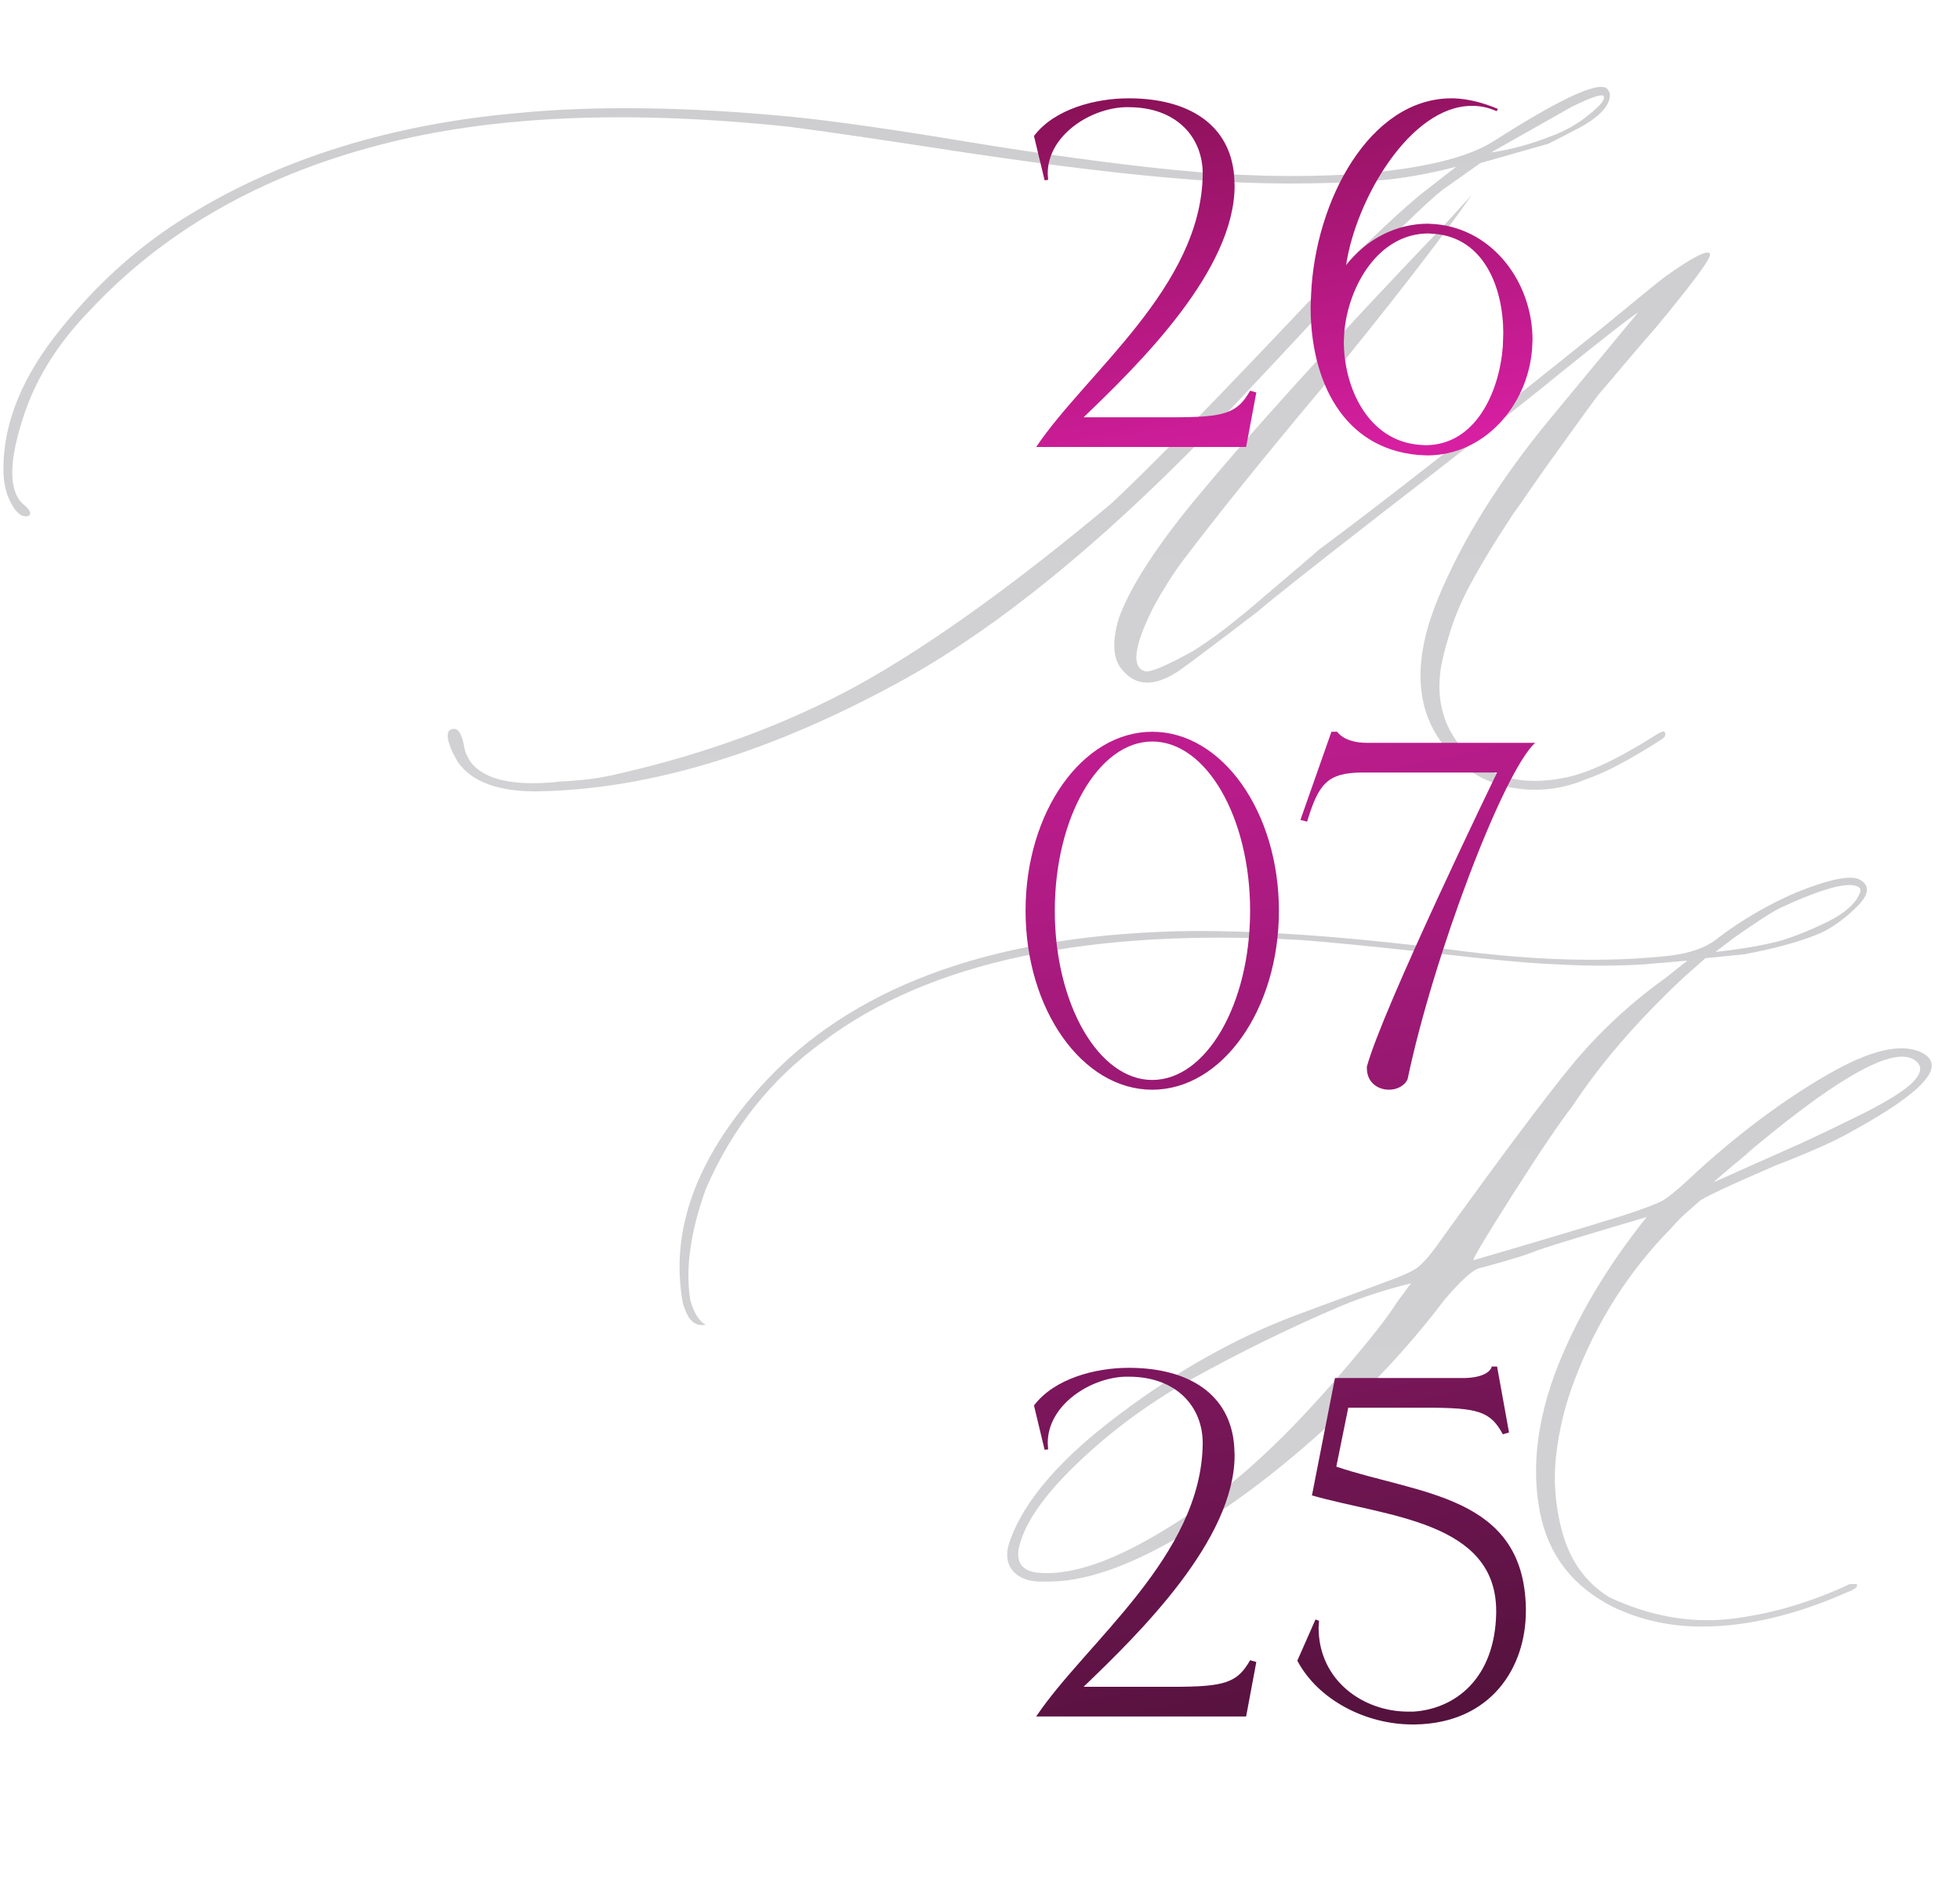 <?xml version="1.0" encoding="UTF-8"?> <svg xmlns="http://www.w3.org/2000/svg" width="1779" height="1728" viewBox="0 0 1779 1728" fill="none"><path d="M1544.54 1476.01C1515.79 1476.01 1489.12 1470.15 1464.54 1458.42C1427.47 1439.89 1405.15 1410.95 1397.59 1371.61C1390.02 1331.9 1395.13 1288.78 1412.91 1242.25C1431.06 1195.73 1458.3 1149.77 1494.61 1104.38C1442.03 1119.89 1409.12 1129.91 1395.88 1134.45C1387.18 1138.23 1369.41 1143.72 1342.55 1150.9C1336.5 1152.42 1325.91 1162.06 1310.78 1179.84C1279 1221.83 1241.56 1261.92 1198.43 1300.12C1155.69 1338.33 1115.03 1368.59 1076.45 1390.91C1026.14 1421.17 983.775 1435.92 949.354 1435.16C936.115 1435.92 926.28 1432.89 919.85 1426.08C913.419 1418.9 912.474 1409.25 917.013 1397.15C930.252 1360.83 963.16 1323.01 1015.74 1283.67C1068.31 1243.95 1121.84 1213.88 1176.31 1193.46L1257.44 1163.38C1272.19 1158.09 1281.84 1153.74 1286.38 1150.33C1291.3 1146.55 1296.78 1140.5 1302.83 1132.18C1364.11 1047.07 1406.66 990.333 1430.49 961.964C1454.7 933.595 1481.94 908.63 1512.2 887.069L1531.49 871.75L1491.2 875.154C1465.48 876.667 1439.95 876.667 1414.61 875.154C1391.53 874.398 1353.9 870.993 1301.7 864.941C1246.85 858.889 1206.57 854.918 1180.85 853.026C987.936 842.057 843.442 872.696 747.365 944.942C700.083 978.985 664.527 1023.62 640.697 1078.84C626.702 1117.43 621.974 1151.09 626.513 1179.84C630.295 1192.32 635.023 1199.7 640.697 1201.97C634.645 1203.48 629.539 1201.4 625.378 1195.73C623.108 1191.94 621.217 1187.4 619.704 1182.11C607.978 1117.05 631.619 1051.61 690.627 985.794C771.195 896.526 896.965 849.622 1067.94 845.083C1133 843.57 1215.46 849.055 1315.32 861.537C1391.34 871.75 1458.11 873.641 1515.6 867.211C1534.89 864.941 1549.64 859.457 1559.86 850.757C1581.42 834.492 1604.87 820.875 1630.21 809.905C1661.23 797.423 1680.71 793.64 1688.65 798.558C1697.35 803.853 1696.41 811.797 1685.82 822.388C1675.23 832.979 1664.44 840.922 1653.48 846.218C1636.45 853.783 1612.81 860.402 1582.55 866.076L1547.94 869.48L1528.08 887.069C1486.1 926.408 1452.43 965.368 1427.09 1003.95C1416.12 1017.95 1397.96 1044.8 1372.62 1084.52C1347.66 1123.86 1335.93 1143.53 1337.44 1143.53C1390.78 1128.02 1435.79 1114.59 1472.48 1103.24C1491.01 1097.19 1503.12 1092.65 1508.79 1089.62C1514.85 1086.22 1525.63 1077.14 1541.13 1062.39C1580.47 1026.83 1619.43 997.898 1658.01 975.581C1696.97 952.886 1725.72 946.077 1744.26 955.155C1767.33 966.881 1746.53 990.522 1681.84 1026.08C1667.09 1034.78 1643.45 1045.37 1610.92 1057.85C1568.18 1076.39 1545.29 1087.17 1542.27 1090.19C1541.51 1090.95 1538.3 1093.79 1532.62 1098.7C1527.33 1103.24 1522.03 1108.54 1516.74 1114.59C1478.15 1153.93 1449.03 1199.7 1429.36 1251.9C1420.66 1274.21 1414.99 1297.48 1412.34 1321.68C1409.69 1345.51 1411.96 1369.72 1419.15 1394.31C1426.71 1418.52 1440.52 1436.86 1460.57 1449.35C1496.88 1466.37 1533.19 1472.99 1569.5 1469.2C1606.19 1465.04 1642.7 1454.45 1679.01 1437.43H1685.25C1686.76 1439.7 1683.93 1442.16 1676.74 1444.81C1629.83 1465.61 1585.77 1476.01 1544.54 1476.01ZM1557.02 863.807C1578.58 861.537 1597.68 858.322 1614.33 854.161C1627.57 850.379 1642.7 844.326 1659.72 836.005C1674.47 828.44 1683.74 820.307 1687.52 811.607C1690.54 806.312 1687.71 803.475 1679.01 803.097C1666.53 803.097 1645.34 810.094 1615.46 824.09C1609.41 827.116 1601.47 832.033 1591.63 838.842C1581.8 845.272 1573.47 851.135 1566.67 856.431L1557.02 863.807ZM1555.89 1072.6C1590.69 1057.1 1616.97 1045.37 1634.75 1037.43C1652.91 1029.1 1672.96 1019.46 1694.89 1008.49C1716.83 997.142 1731.02 987.874 1737.45 980.688C1744.26 973.122 1744.64 967.07 1738.58 962.531C1720.81 948.536 1672.39 974.446 1593.33 1040.26C1588.79 1044.05 1585.77 1046.69 1584.25 1048.21C1564.59 1064.47 1555.13 1072.6 1555.89 1072.6ZM942.545 1427.22C969.023 1429.49 1002.12 1419.46 1041.84 1397.15C1081.93 1374.45 1117.49 1348.35 1148.5 1318.85C1169.31 1299.56 1192.38 1275.16 1217.73 1245.66C1243.45 1215.77 1260.09 1194.59 1267.66 1182.11L1280.71 1164.52C1259.14 1169.82 1238.53 1176.43 1218.86 1184.38C1171.58 1204.43 1124.86 1227.31 1078.72 1253.03C1040.89 1274.59 1007.04 1299.75 977.155 1328.49C947.273 1357.24 929.873 1382.39 924.956 1403.96C921.93 1417.95 927.793 1425.7 942.545 1427.22Z" fill="url(#paint0_linear_5321_270)"></path><path d="M486.486 718.161C451.687 718.161 428.046 709.272 415.563 691.494C414.807 689.981 413.672 687.901 412.159 685.253C410.646 682.605 409.322 679.579 408.188 676.175C406.674 672.392 406.107 668.988 406.485 665.962C406.864 662.936 408.755 661.423 412.159 661.423C414.429 661.423 416.32 662.936 417.833 665.962C419.346 668.988 420.481 672.771 421.237 677.31C421.994 681.47 422.75 683.929 423.507 684.686C427.289 694.142 435.422 701.14 447.904 705.679C463.413 710.974 484.028 712.109 509.749 709.083C528.284 708.326 545.305 706.057 560.813 702.274C642.138 683.74 715.142 656.695 779.823 621.139C844.505 585.204 920.912 530.357 1009.05 456.598C1043.85 424.068 1102.85 363.736 1186.07 275.603C1237.89 222.269 1274.58 187.469 1296.14 171.204L1321.67 151.346C1295.2 158.154 1271.18 162.315 1249.62 163.828C1196.28 167.611 1141.44 167.422 1085.08 163.261C1029.09 159.1 960.44 150.967 879.115 138.863C797.79 126.381 743.511 118.438 716.276 115.033C569.135 99.525 445.257 105.009 344.641 131.487C236.838 159.478 149.272 209.408 81.942 281.276C53.952 310.024 34.282 340.662 22.935 373.192C8.183 415.935 7.237 443.737 20.098 456.598C27.663 462.65 29.365 466.621 25.204 468.513C24.448 468.513 23.691 468.513 22.935 468.513C20.665 468.513 18.395 467.378 16.126 465.108C13.478 462.839 10.641 458.3 7.615 451.491C4.589 444.304 3.076 435.604 3.076 425.392C3.076 383.405 20.476 341.041 55.275 298.298C90.075 255.177 129.224 220.566 172.724 194.467C256.318 143.402 355.421 112.764 470.032 102.551C541.144 95.742 623.982 96.877 718.546 105.955C756.371 109.738 809.516 117.303 877.98 128.65C946.823 139.998 1009.42 148.509 1065.78 154.183C1122.52 159.856 1176.42 161.18 1227.49 158.154C1288.77 153.615 1331.51 143.591 1355.72 128.083C1421.53 86.097 1456.33 70.966 1460.12 82.692C1460.87 83.449 1461.25 84.584 1461.25 86.097C1461.25 94.796 1453.87 103.686 1439.12 112.764C1436.85 114.277 1425.69 120.14 1405.65 130.353L1343.8 147.941L1309.19 172.339C1301.63 178.391 1290.66 188.415 1276.28 202.41C1261.53 215.649 1241.11 237.021 1215.01 266.524C1205.55 276.737 1186.83 296.785 1158.83 326.667C1131.22 356.171 1109.66 379.055 1094.15 395.32C996.563 495.18 906.35 568.372 823.512 614.897C702.47 682.227 590.128 716.648 486.486 718.161ZM1353.45 138.296C1370.47 136.026 1388.62 131.109 1407.92 123.544C1420.4 119.005 1431.75 112.575 1441.96 104.253C1452.55 95.931 1457.09 90.257 1455.58 87.231C1454.06 84.962 1444.42 88.177 1426.64 96.877L1353.45 138.296ZM1440.26 706.813C1416.43 717.026 1391.84 719.296 1366.5 713.622C1341.53 707.57 1321.67 693.575 1306.92 671.636C1283.85 638.349 1283.47 595.039 1305.79 541.705C1328.1 488.371 1362.15 434.091 1407.92 378.866L1486.78 283.546C1481.49 286.572 1457.47 305.296 1414.72 339.717L1402.24 349.93C1368.2 377.164 1318.65 415.935 1253.59 466.243C1188.91 516.551 1151.65 546.055 1141.81 554.755C1095.29 590.311 1070.51 608.845 1067.49 610.358C1047.44 622.841 1031.55 622.463 1019.83 609.224C1010.37 599.767 1008.86 583.881 1015.29 561.563C1024.74 535.086 1045.93 501.421 1078.83 460.569C1132.17 395.509 1210.09 309.456 1312.6 202.41L1335.86 176.878C1307.87 216.973 1262.86 275.035 1200.82 351.064C1147.49 414.611 1104.93 467.378 1073.16 509.364C1064.46 521.09 1055.95 534.518 1047.63 549.648C1029.09 585.961 1026.45 605.819 1039.68 609.224C1044.98 609.98 1059.54 603.739 1083.37 590.5C1098.12 581.044 1111.36 571.398 1123.09 561.563C1129.9 556.268 1141.62 546.433 1158.27 532.06C1175.29 517.686 1188.34 506.527 1197.42 498.584C1254.16 456.598 1340.59 388.89 1456.71 295.461C1490.75 267.47 1508.91 252.718 1511.18 251.205C1536.14 233.427 1549.76 226.429 1552.03 230.212C1553.54 232.481 1544.28 246.099 1524.23 271.063C1517.42 279.763 1509.86 289.031 1501.53 298.865C1493.21 308.322 1483.95 319.102 1473.73 331.206C1463.9 342.932 1456.33 351.821 1451.04 357.873C1448.01 361.656 1432.5 383.027 1404.51 421.987C1403 424.257 1398.08 431.255 1389.76 442.98C1381.82 454.706 1376.52 462.271 1373.87 465.676C1371.6 469.08 1367.06 476.078 1360.26 486.669C1353.83 496.882 1349.1 504.636 1346.07 509.932C1343.05 514.849 1338.88 522.225 1333.59 532.06C1328.67 541.516 1324.89 549.648 1322.24 556.457C1319.59 562.887 1316.95 570.642 1314.3 579.72C1311.65 588.42 1309.57 596.741 1308.06 604.685C1302.76 636.458 1310.89 663.125 1332.45 684.686C1354.01 706.246 1383.33 713.244 1420.4 705.679C1440.45 701.896 1467.3 689.414 1500.97 668.231C1505.51 665.205 1508.53 663.692 1510.04 663.692C1511.56 664.449 1511.94 665.962 1511.18 668.231L1508.91 670.501C1479.41 689.414 1456.52 701.518 1440.26 706.813Z" fill="url(#paint1_linear_5321_270)"></path><path d="M1131.05 405.608H940.502C985.526 338.474 1090.85 260.084 1091.65 157.574C1091.65 124.61 1067.94 97.274 1024.52 97.274H1020.9C989.144 98.48 950.954 123.002 950.954 157.574L951.356 163.202L948.14 163.604L938.492 123.404C956.984 98.882 994.37 89.234 1024.12 89.234H1026.13C1078.79 89.636 1116.58 112.952 1120.2 159.986L1120.6 168.428C1120.6 245.612 1033.77 330.434 983.516 378.674H1064.72C1111.75 378.674 1123.01 375.056 1134.67 354.554L1140.3 356.162L1131.05 405.608ZM1293.7 404C1339.13 404 1360.84 356.162 1364.05 314.354L1364.45 302.294C1364.45 261.29 1347.17 216.266 1302.55 212.246L1296.52 211.844C1251.09 211.844 1223.75 259.682 1220.14 301.49L1219.73 309.932C1219.73 352.142 1241.84 399.578 1287.67 403.598L1293.7 404ZM1295.31 413.246L1287.27 412.844C1218.93 406.814 1189.58 345.71 1189.58 278.576L1189.99 267.722C1193.6 181.694 1243.45 89.234 1317.42 89.234H1319.43C1331.89 89.636 1345.56 92.852 1359.63 98.882L1358.42 100.892C1351.19 97.676 1343.95 96.068 1336.72 96.068H1335.91C1280.03 96.068 1230.59 180.89 1221.74 240.788C1240.64 216.266 1267.97 203 1296.11 203L1302.95 203.402C1356.01 208.226 1390.99 257.27 1390.99 308.324L1390.58 316.766C1386.56 368.222 1347.17 413.246 1295.31 413.246ZM1045.83 988.844C982.31 988.844 930.854 916.082 930.854 826.436C930.854 736.79 982.31 664.028 1045.83 664.028C1109.34 664.028 1160.8 736.79 1160.8 826.436C1160.8 916.082 1109.34 988.844 1045.83 988.844ZM1045.83 980C1094.87 980 1134.67 911.258 1134.67 826.436C1134.67 741.614 1094.87 672.872 1045.83 672.872C997.184 672.872 957.386 741.614 957.386 826.436C957.386 911.258 997.184 980 1045.83 980ZM1260.74 988.844C1250.69 988.844 1240.64 982.412 1240.64 969.146V967.94C1254.71 915.68 1358.42 701.816 1358.83 701.012H1237.02C1204.46 701.012 1196.82 711.464 1186.37 745.634L1180.34 744.026L1208.48 664.028H1213.7C1213.7 664.028 1219.73 674.078 1240.64 674.078H1393.4C1364.86 699.806 1301.34 866.234 1277.62 979.196C1274.81 985.628 1267.57 988.844 1260.74 988.844ZM1131.05 1557.61H940.502C985.526 1490.47 1090.85 1412.08 1091.65 1309.57C1091.65 1276.61 1067.94 1249.27 1024.52 1249.27H1020.9C989.144 1250.48 950.954 1275 950.954 1309.57L951.356 1315.2L948.14 1315.6L938.492 1275.4C956.984 1250.88 994.37 1241.23 1024.12 1241.23H1026.13C1078.79 1241.64 1116.58 1264.95 1120.2 1311.99L1120.6 1320.43C1120.6 1397.61 1033.77 1482.43 983.516 1530.67H1064.72C1111.75 1530.67 1123.01 1527.06 1134.67 1506.55L1140.3 1508.16L1131.05 1557.61ZM1284.46 1564.84H1282.04C1239.83 1564.84 1196.42 1542.73 1177.52 1506.96L1194.01 1469.57L1197.22 1470.78L1196.82 1476.81C1196.82 1525.05 1237.42 1553.19 1278.02 1553.19H1282.85C1320.64 1550.77 1356.82 1523.44 1358.02 1463.94V1461.93C1358.02 1380.33 1258.33 1376.31 1190.79 1357.01L1211.69 1250.48H1329.88C1352.8 1249.68 1354 1240.03 1354 1240.03H1358.83L1369.68 1299.93L1364.05 1301.53C1352.8 1280.63 1341.54 1277.41 1294.51 1277.41H1223.75L1212.9 1330.88C1288.07 1356.21 1382.95 1356.61 1384.96 1459.12V1461.93C1384.96 1512.99 1353.6 1563.64 1284.46 1564.84Z" fill="url(#paint2_linear_5321_270)"></path><defs><linearGradient id="paint0_linear_5321_270" x1="1315" y1="775" x2="1315" y2="1491" gradientUnits="userSpaceOnUse"><stop stop-color="#CECED0"></stop><stop offset="1" stop-color="#D2D2D4"></stop></linearGradient><linearGradient id="paint1_linear_5321_270" x1="1108" y1="58" x2="1108" y2="774" gradientUnits="userSpaceOnUse"><stop stop-color="#CECED0"></stop><stop offset="1" stop-color="#D2D2D4"></stop></linearGradient><linearGradient id="paint2_linear_5321_270" x1="1029.5" y1="83" x2="1403" y2="2022.5" gradientUnits="userSpaceOnUse"><stop stop-color="#891157"></stop><stop offset="0.185" stop-color="#D71FA2"></stop><stop offset="1" stop-color="#1D0D12"></stop></linearGradient></defs></svg> 